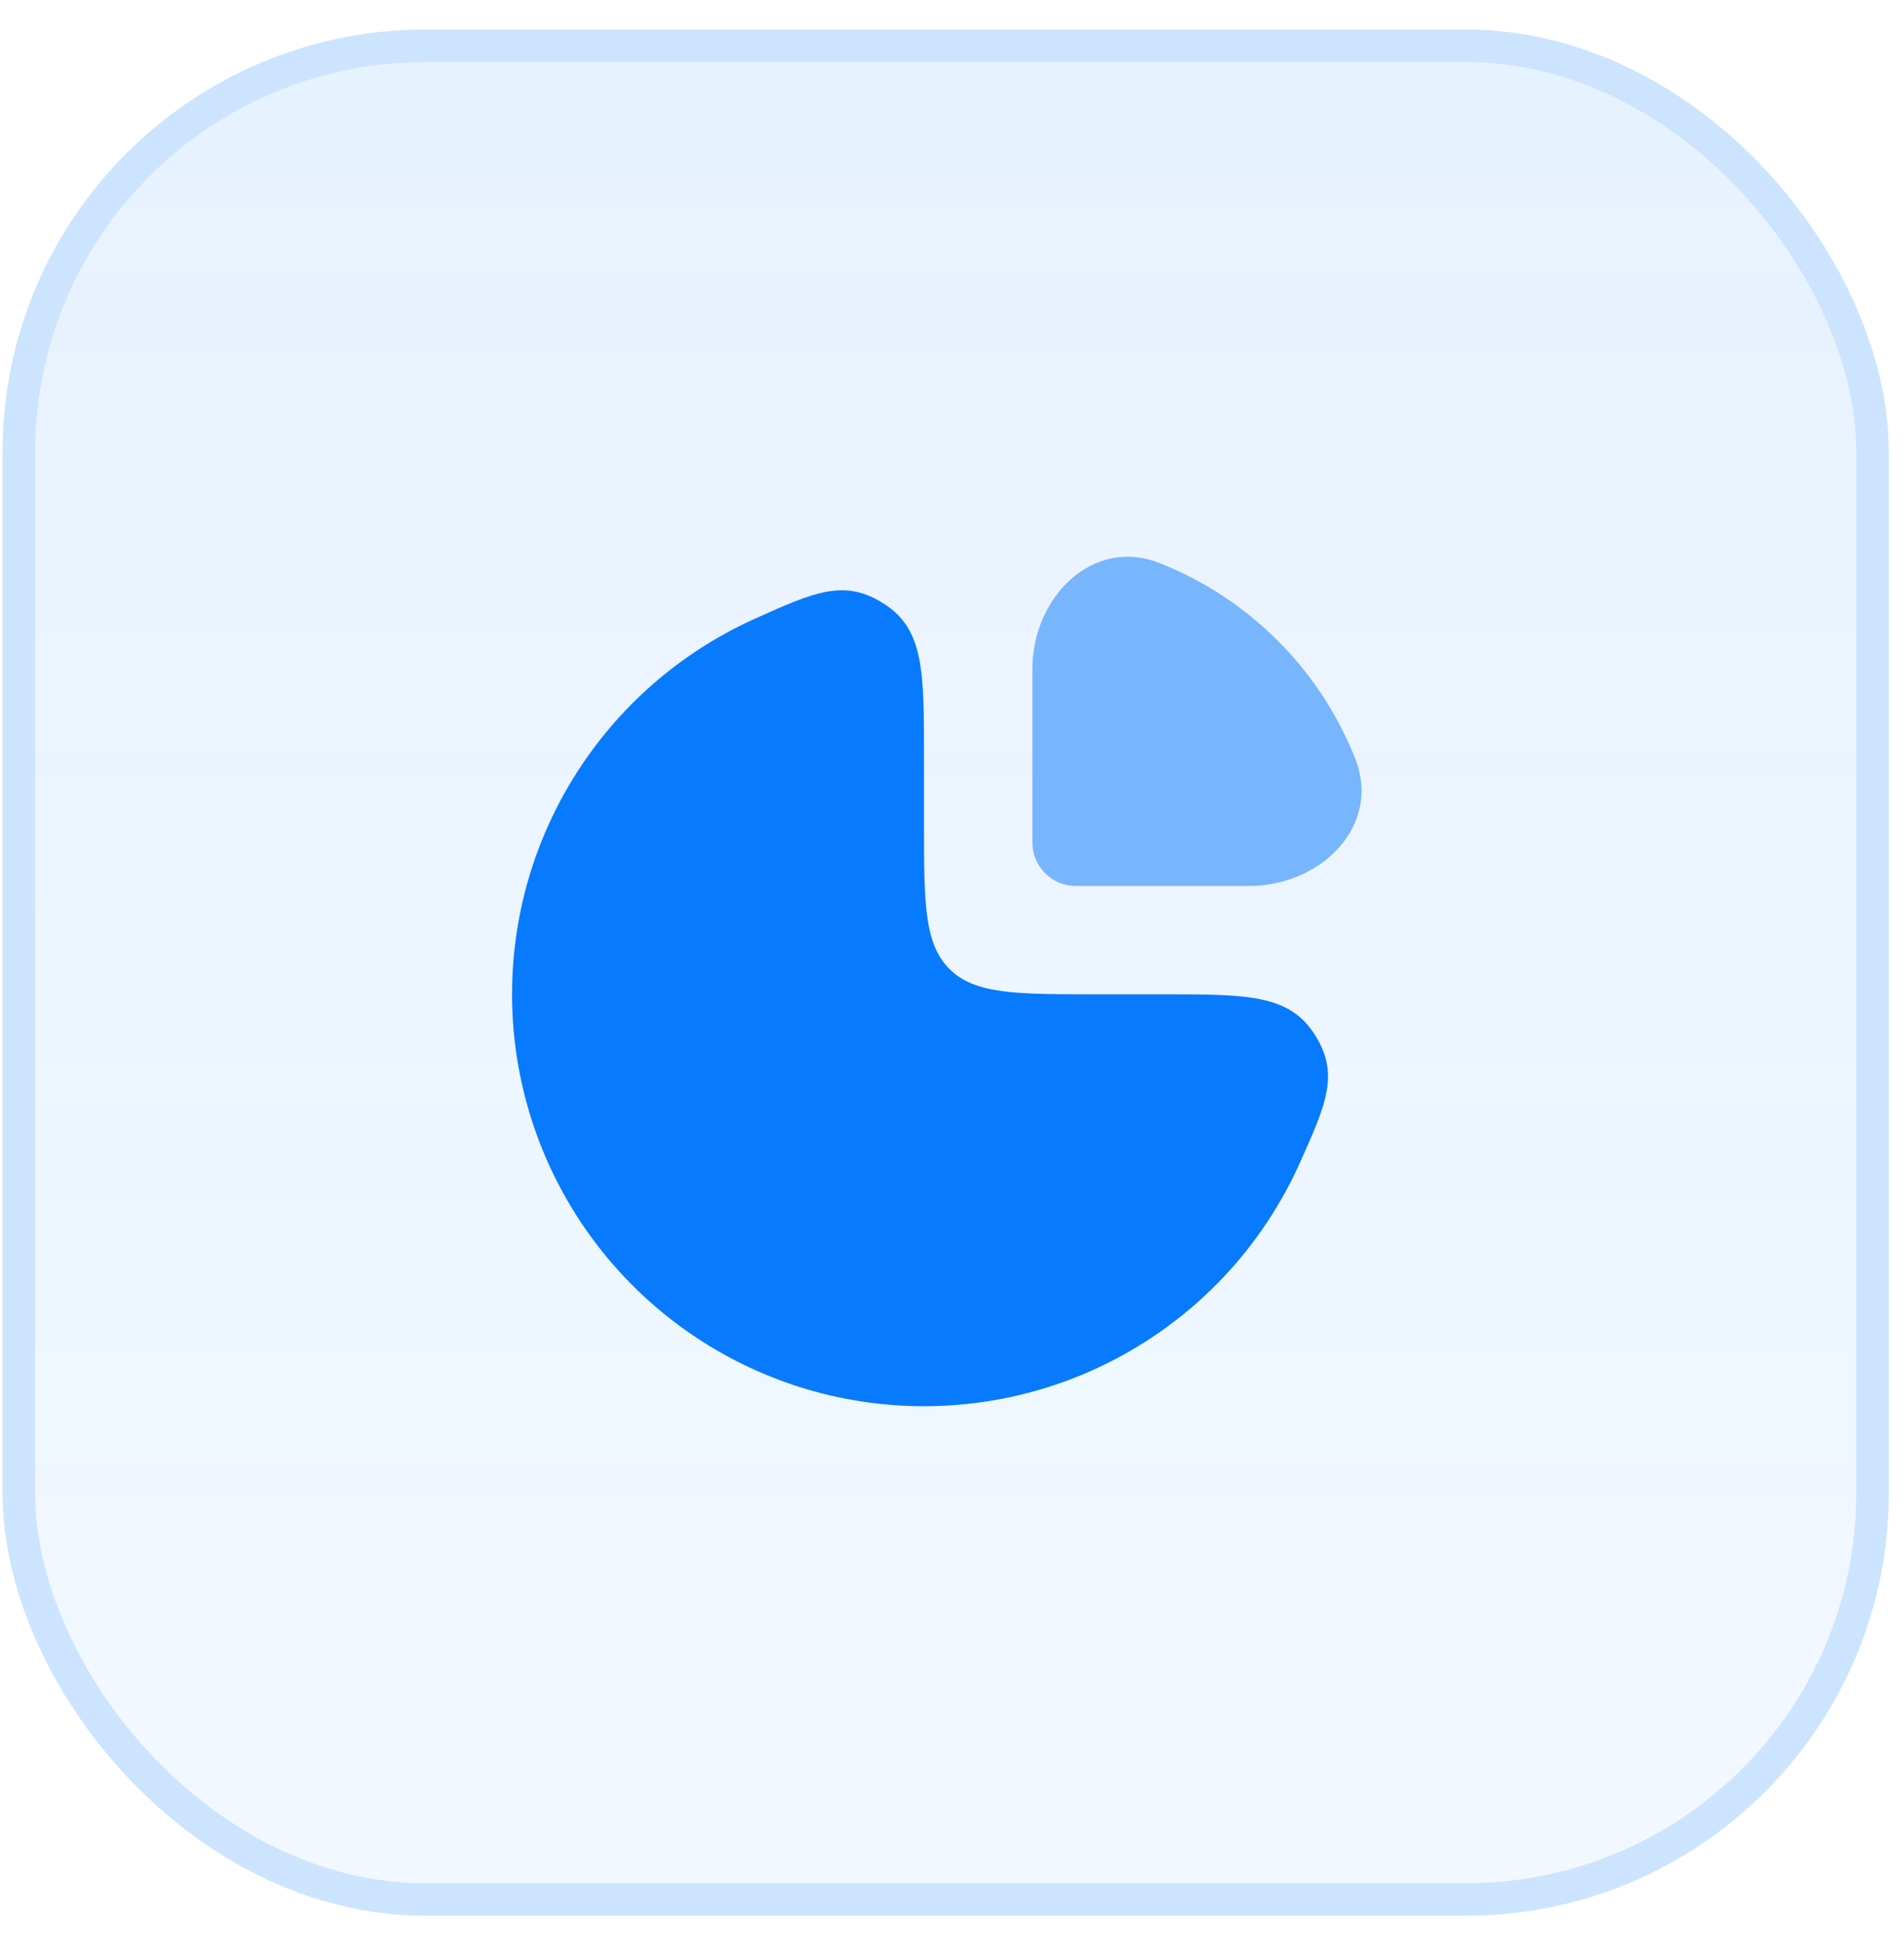<svg xmlns="http://www.w3.org/2000/svg" fill="none" viewBox="0 0 46 47" height="47" width="46">
<g>
<rect fill-opacity="0.1" fill="url(#paint0_linear_4710_1393)" rx="9.429" height="44" width="44" y="1.5" x="0.847"></rect>
<rect stroke-miterlimit="16" stroke-width="0.786" stroke-opacity="0.2" stroke="#077AFD" rx="9.821" height="44.786" width="44.786" y="1.107" x="0.454"></rect>
<path fill="#077AFD" d="M16.794 15.749C17.26 15.438 17.749 15.168 18.255 14.941C19.692 14.297 20.411 13.975 21.367 14.595C22.323 15.214 22.323 16.23 22.323 18.262V19.833C22.323 21.809 22.323 22.796 22.937 23.41C23.55 24.024 24.538 24.024 26.514 24.024H28.085C30.117 24.024 31.133 24.024 31.752 24.98C32.372 25.936 32.05 26.654 31.406 28.092C31.179 28.598 30.909 29.087 30.598 29.553C29.505 31.19 27.95 32.465 26.132 33.219C24.313 33.972 22.312 34.169 20.381 33.785C18.451 33.401 16.678 32.453 15.286 31.061C13.894 29.669 12.946 27.896 12.562 25.965C12.178 24.035 12.375 22.034 13.128 20.215C13.882 18.397 15.157 16.842 16.794 15.749Z"></path>
<path fill="#77B5FD" d="M32.743 18.334C31.892 16.175 30.172 14.455 28.013 13.604C26.398 12.968 24.942 14.431 24.942 16.167V20.357C24.942 20.936 25.411 21.405 25.99 21.405H30.18C31.916 21.405 33.379 19.949 32.743 18.334Z"></path>
</g>
<defs>
<clipPath transform="translate(3.082 2.429)" id="bgblur_0_4710_1393_clip_path"><rect rx="9.429" height="44" width="44" y="1.5" x="0.847"></rect>
</clipPath><linearGradient gradientUnits="userSpaceOnUse" y2="45.5" x2="22.847" y1="1.5" x1="22.847" id="paint0_linear_4710_1393">
<stop stop-color="#077AFD"></stop>
<stop stop-opacity="0.5" stop-color="#077AFD" offset="1"></stop>
</linearGradient>
</defs>
</svg>
